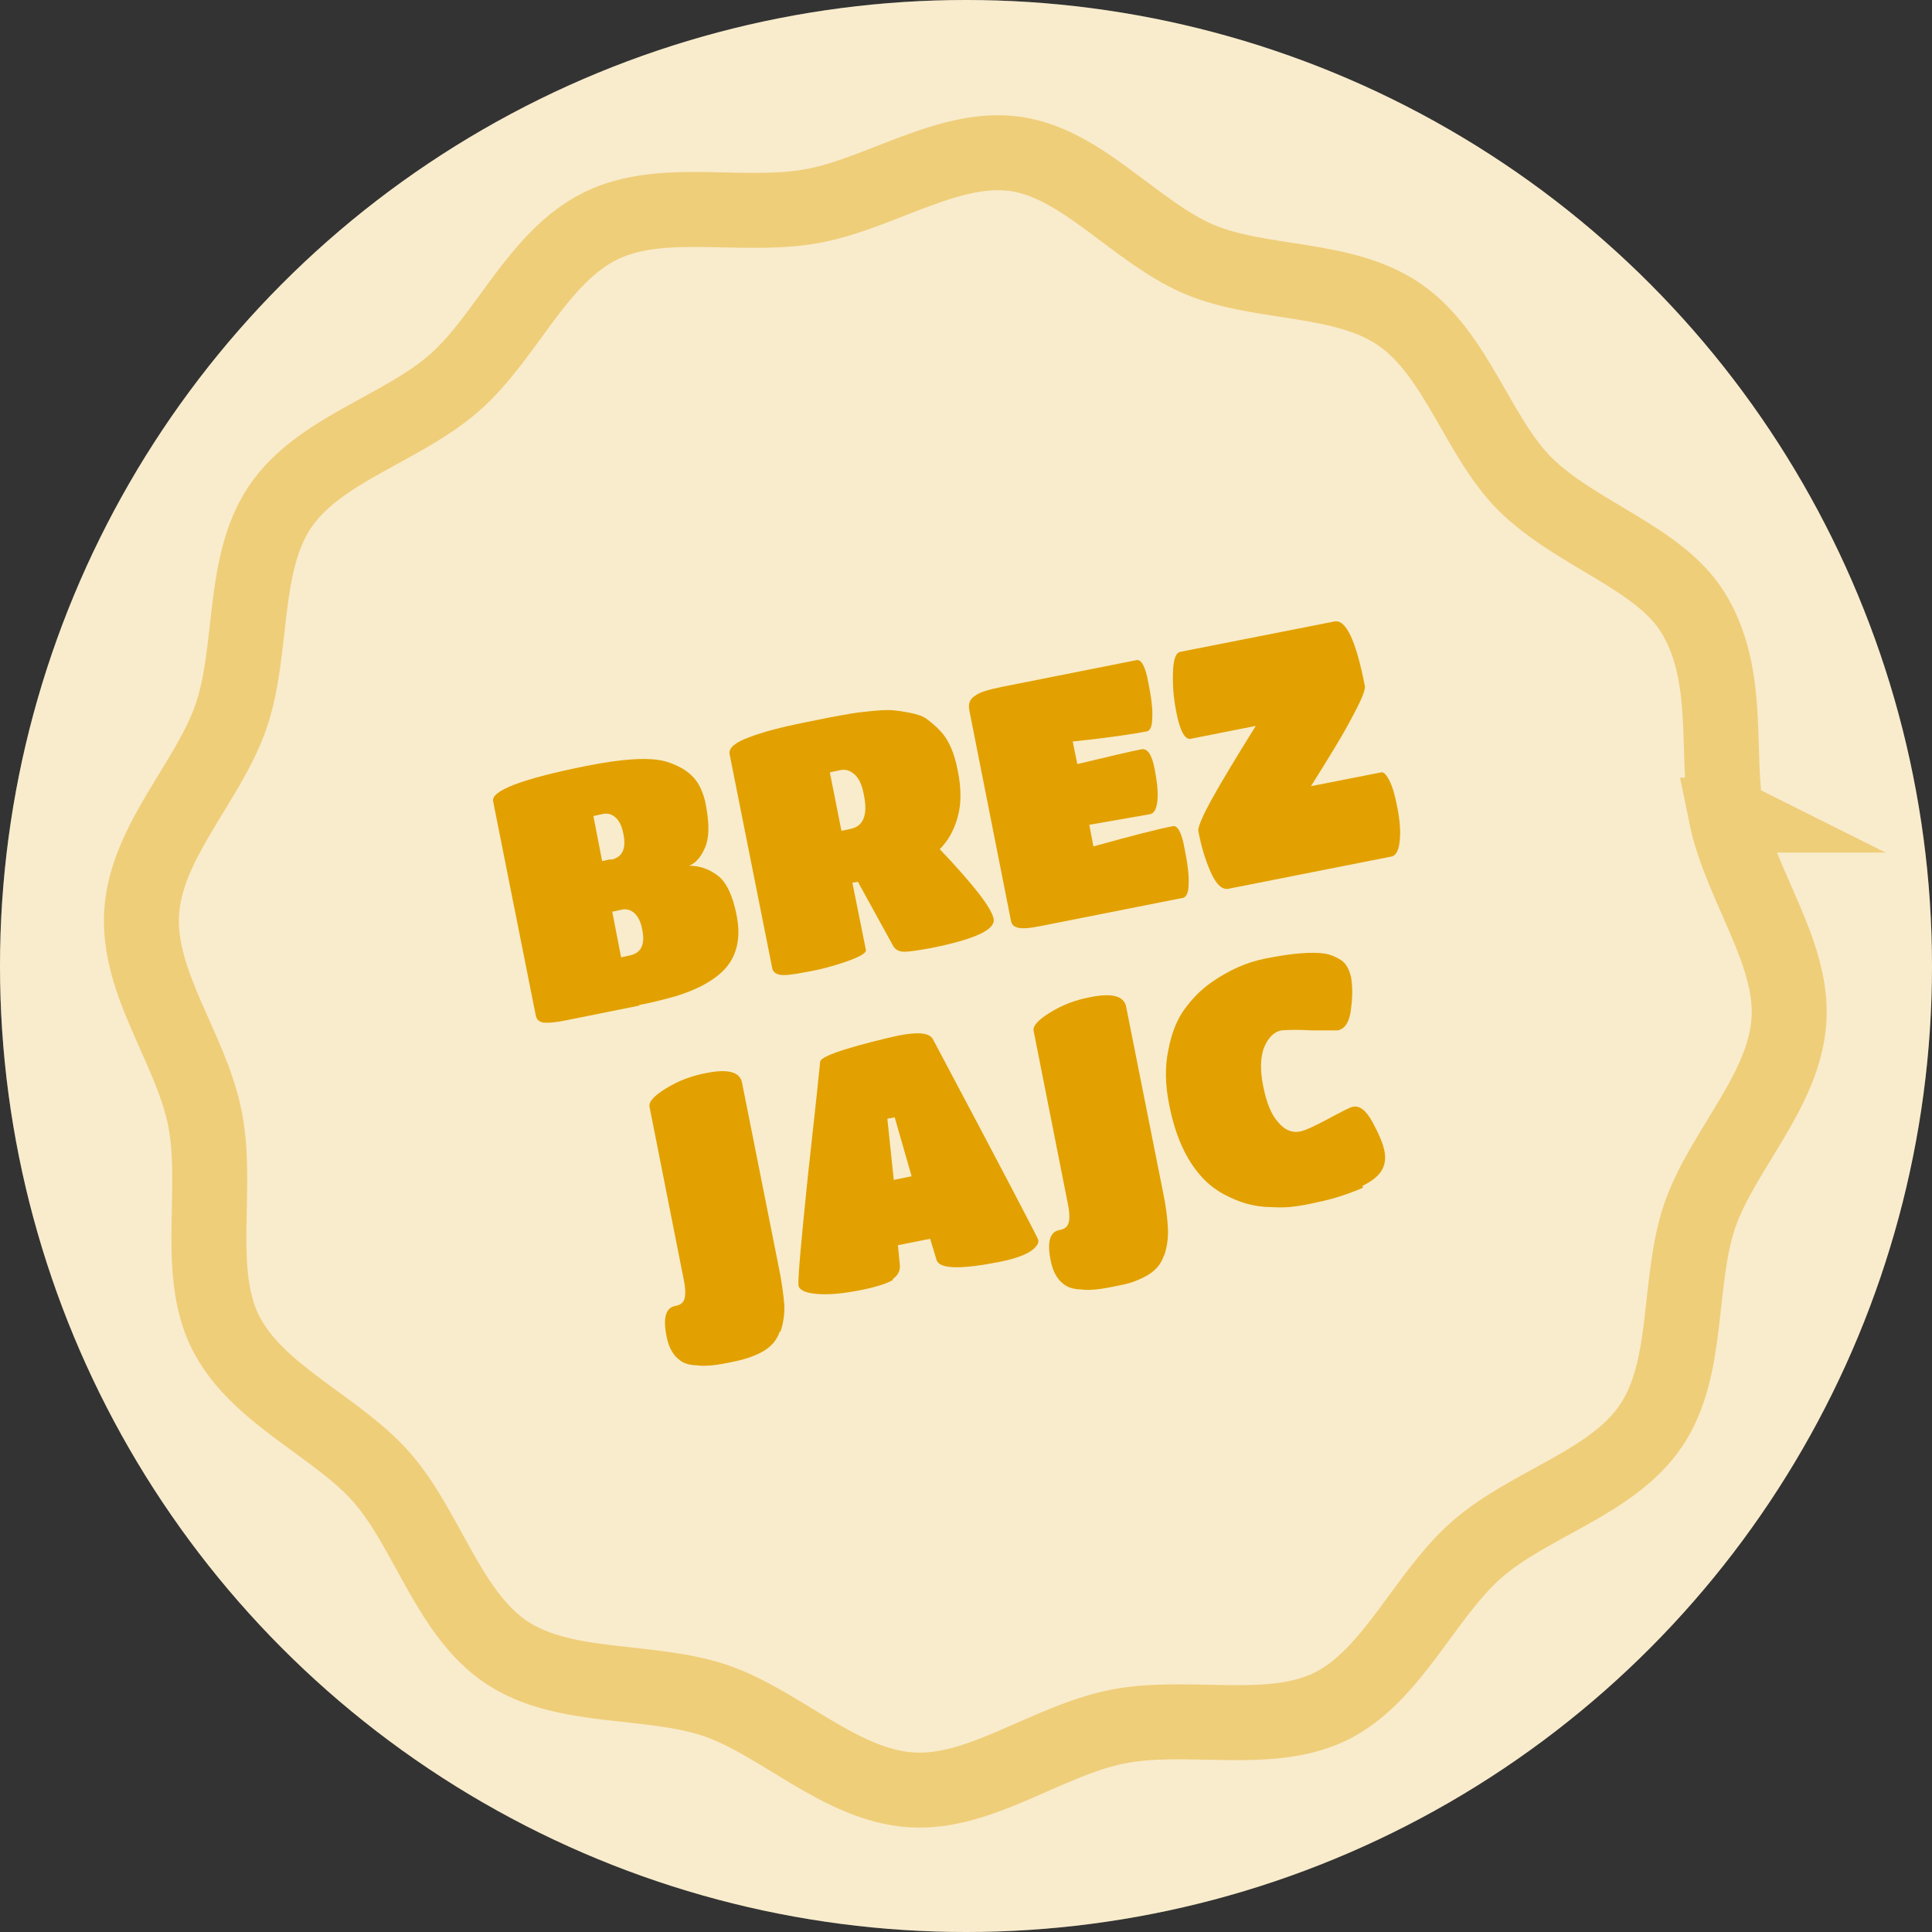 <?xml version="1.0" encoding="UTF-8"?>
<svg xmlns="http://www.w3.org/2000/svg" id="Layer_1" viewBox="0 0 420 420">
  <rect x="0" y="0" width="420" height="420" fill="#333333" stroke="none"/>
  <defs>
    <style>.cls-1{fill:#fff;}.cls-1,.cls-2,.cls-3{isolation:isolate;}.cls-4{opacity:.4;}.cls-5,.cls-3{fill:#e2a100;}.cls-6{fill:none;stroke:#e2a100;stroke-miterlimit:10;stroke-width:16.3px;}.cls-3{opacity:.2;}</style>
  </defs>
  <circle class="cls-1" cx="210" cy="210" r="210"></circle>
  <circle class="cls-3" cx="210" cy="210" r="210"></circle>
  <g class="cls-2">
    <g class="cls-2">
      <path class="cls-5" d="M139,218.6l-15.9,3.2c-2.4.5-4.1.6-5,.5-.9-.2-1.4-.6-1.6-1.4l-9.3-46.7c-.5-2.3,6.3-4.9,20.3-7.7,8-1.6,13.7-1.9,17.1-1,3.4,1,5.8,2.6,7.2,4.9.8,1.4,1.4,3,1.7,4.9.7,3.8.7,6.7-.2,8.9-.9,2.1-2.1,3.5-3.5,4,2.4,0,4.5.8,6.3,2.2s3.2,4.3,4,8.4c1,4.8.2,8.7-2.3,11.6-2.2,2.5-5.8,4.6-11,6.2-2.2.6-4.8,1.3-7.9,1.9l.1.1h0ZM132.8,186.9c2.5-.5,3.4-2.4,2.7-5.7-.3-1.6-.9-2.8-1.7-3.5s-1.6-.9-2.5-.8l-2.3.5,1.9,9.8,1.8-.4.1.1h0ZM135.1,208.1l1.8-.4c2.5-.5,3.4-2.4,2.7-5.7-.3-1.6-.9-2.8-1.7-3.5s-1.6-.9-2.5-.8l-2.3.5,1.9,9.8.1.1h0Z"></path>
      <path class="cls-5" d="M188.2,206.6c.1.6-1.3,1.4-4.1,2.4-2.9,1-5.8,1.8-8.8,2.3-3,.6-4.9.8-5.8.6-.9-.2-1.4-.6-1.6-1.3l-9.3-46.7c-.2-1.3,1.2-2.5,4.2-3.6,3.1-1.2,7-2.2,11.9-3.2s8-1.6,9.4-1.8c1.4-.3,3.1-.5,5.1-.7s3.6-.3,4.8-.2,2.6.3,4,.6c1.5.3,2.7.7,3.6,1.4s1.9,1.5,2.9,2.6c1.7,1.8,3,4.7,3.7,8.5.8,3.9.8,7.2,0,10.1s-2.1,5.2-3.9,7c7.3,7.7,11.2,12.7,11.7,15.1s-4.1,4.5-13.6,6.4c-2.8.5-4.7.8-5.8.8s-1.9-.4-2.4-1.2l-7.7-14-1.2.2,3,14.9-.1-.2h0ZM183,180.6l1.9-.4c2.8-.6,3.8-3,2.9-7.4-.4-2.2-1.1-3.7-2.1-4.5-.9-.8-1.9-1.1-2.9-.9l-2.4.5,2.5,12.6.1.1h0Z"></path>
      <path class="cls-5" d="M257.1,195.2l-30.8,6.1c-2.4.5-4,.6-4.9.4s-1.4-.6-1.6-1.4l-9.1-46c-.2-1.3.1-2.3,1.2-3,1-.8,3-1.4,6-2l29.2-5.8c1-.2,1.9,1.4,2.5,4.7.7,3.4,1,6,.9,7.8,0,1.9-.5,2.9-1.2,3-3.1.6-8.5,1.4-16.1,2.2l1,4.9c7.1-1.7,11.8-2.8,13.9-3.2,1.3-.3,2.3,1.1,2.9,4.2s.8,5.4.6,7.1c-.2,1.7-.7,2.6-1.6,2.8l-13.2,2.3.9,4.7c8.3-2.3,14.1-3.8,17.3-4.4,1-.2,1.9,1.4,2.5,4.8.7,3.4,1,6,.9,7.8,0,1.8-.5,2.8-1.2,3h-.1,0Z"></path>
      <path class="cls-5" d="M296.7,149c.2.9-.7,3.1-2.7,6.8-1.9,3.7-5,8.7-9,15.1l15.3-3c.5-.1,1.1.5,1.8,1.9.7,1.4,1.2,3.3,1.7,5.9s.7,4.9.5,7-.8,3.3-1.8,3.5l-35.4,7c-1.4.3-2.7-.9-3.9-3.6-1.2-2.7-2.1-5.7-2.7-9-.1-.7.8-3,2.9-6.8s5.3-9.1,9.6-16l-14.1,2.8c-1.3.3-2.4-1.7-3.2-5.9-.6-3-.8-5.8-.7-8.6s.6-4.2,1.6-4.4l33.5-6.6c2.5-.5,4.7,4.2,6.6,14v-.1h0Z"></path>
    </g>
    <g class="cls-2">
      <path class="cls-5" d="M169.5,289.5c-.6,1.8-1.8,3.2-3.5,4.2s-3.7,1.7-6,2.2-4,.8-5.1.9-2.2.2-3.5,0c-1.2,0-2.3-.3-3-.7-1.8-1-3-2.9-3.5-5.6-.8-4-.2-6.2,1.9-6.6.6-.1,1.1-.3,1.4-.6.8-.6,1-2.2.5-4.8l-7.5-37.9c-.2-1.1,1-2.4,3.6-4s5.4-2.7,8.6-3.3c4.8-1,7.4-.3,7.9,2l8,40.2c.7,3.3,1,6,1.2,8.1.1,2-.2,4-.8,5.8l-.2.1h0Z"></path>
      <path class="cls-5" d="M194.2,278.2c-1.3.8-3.7,1.6-7.3,2.3-3.6.7-6.6,1-9.2.8-2.5-.2-3.9-.8-4.1-1.8-.2-1.2.5-9,2-23.6,1.6-14.5,2.5-22.9,2.7-25.1.1-.7,2-1.6,5.5-2.7,3.6-1.1,7.5-2.1,11.6-3,4.2-.8,6.6-.6,7.4.8,15.2,28.6,22.8,43.2,22.9,43.6s0,1-.6,1.6c-1.1,1.3-3.7,2.4-7.7,3.2-8.6,1.7-13.2,1.6-13.8-.4l-1.4-4.6-7,1.4.4,4.1c.2,1.4-.4,2.5-1.6,3.3l.2.1h0ZM198.2,255.8l-3.7-12.9-1.6.3,1.4,13.3,3.9-.8v.1h0Z"></path>
      <path class="cls-5" d="M253,273c-.6,1.8-1.8,3.2-3.5,4.2s-3.7,1.8-6,2.2c-2.3.5-4,.8-5.1.9s-2.2.2-3.5,0c-1.2,0-2.3-.3-3-.7-1.8-1-3-2.9-3.5-5.6-.8-4-.2-6.2,1.9-6.6.6-.1,1.1-.3,1.4-.6.8-.6,1-2.2.5-4.8l-7.5-37.9c-.2-1.1,1-2.4,3.6-4s5.4-2.7,8.6-3.3c4.8-1,7.4-.3,7.9,2l8,40.2c.7,3.3,1,6,1.1,8.1.1,2-.2,4-.8,5.8l-.1.1h0Z"></path>
      <path class="cls-5" d="M296.3,258.2c-1.8.8-3.8,1.5-5.7,2.1-2,.6-3.9,1-5.8,1.4s-3.4.6-4.5.7-2.5.1-4.2,0c-1.8,0-3.4-.3-5-.7-1.5-.4-3.2-1.1-5.1-2.1-1.8-1-3.5-2.3-4.9-3.9-3.3-3.7-5.6-8.8-6.9-15.4-.9-4.4-1-8.4-.2-12.1.7-3.7,1.9-6.6,3.5-8.8,1.6-2.2,3.5-4.2,5.8-5.8,3.7-2.6,7.6-4.4,11.7-5.2,5.9-1.2,10.2-1.5,13-1.1,1.2.2,2.4.7,3.5,1.4s1.8,2,2.2,3.7c.3,1.7.4,4,0,6.9-.3,2.8-1.3,4.4-2.9,4.7h-5.6c-3.3-.2-5.4-.1-6.6,0-1.7.3-2.9,1.6-3.8,3.7-.8,2.1-.9,4.9-.2,8.4.7,3.5,1.7,6.1,3.2,7.8,1.4,1.7,3,2.4,4.7,2.1,1.2-.2,3.3-1.2,6.3-2.8s4.7-2.5,5.3-2.6c1.5-.3,2.9.8,4.3,3.4s2.3,4.7,2.6,6.4c.3,1.7,0,3.1-.8,4.3s-2.2,2.2-4,3.1l.1.4h0Z"></path>
    </g>
  </g>
  <g class="cls-4">
    <path class="cls-6" d="M375.4,177.2c-2.6-12.9,1.2-30.7-7.6-44.4-7.5-11.7-25.3-16.7-36.3-27.6-10.2-10.2-14.8-28.1-27.1-36.7s-30.4-6.4-43.9-12.2c-13.8-6-25.1-20.6-39.5-22.8s-29.4,8.4-43.9,11.2c-15.3,3-33.1-2.2-46.5,4.4-13.8,6.8-20.5,24.2-31.8,34.1-11.5,10.1-29.6,14.5-38,27.1s-5.6,31-10.6,45.5c-4.9,14.2-18.4,27.1-19.4,42.5s10.6,29.4,13.7,44.6-2.1,33.1,4.4,46.5c6.8,13.8,24.2,20.5,34.1,31.8s14.5,29.6,27.1,38,31,5.6,45.5,10.5c14.2,4.9,27.1,18.4,42.5,19.4,14.8,1,29.4-10.6,44.6-13.7s33.1,2.1,46.5-4.4,20.5-24.2,31.8-34.1c11.5-10.1,29.6-14.5,38-27.1s5.6-31,10.5-45.5c4.9-14.2,18.4-27.1,19.4-42.5,1-14.8-10.6-29.4-13.7-44.6h.2Z"></path>
  </g>
</svg>
